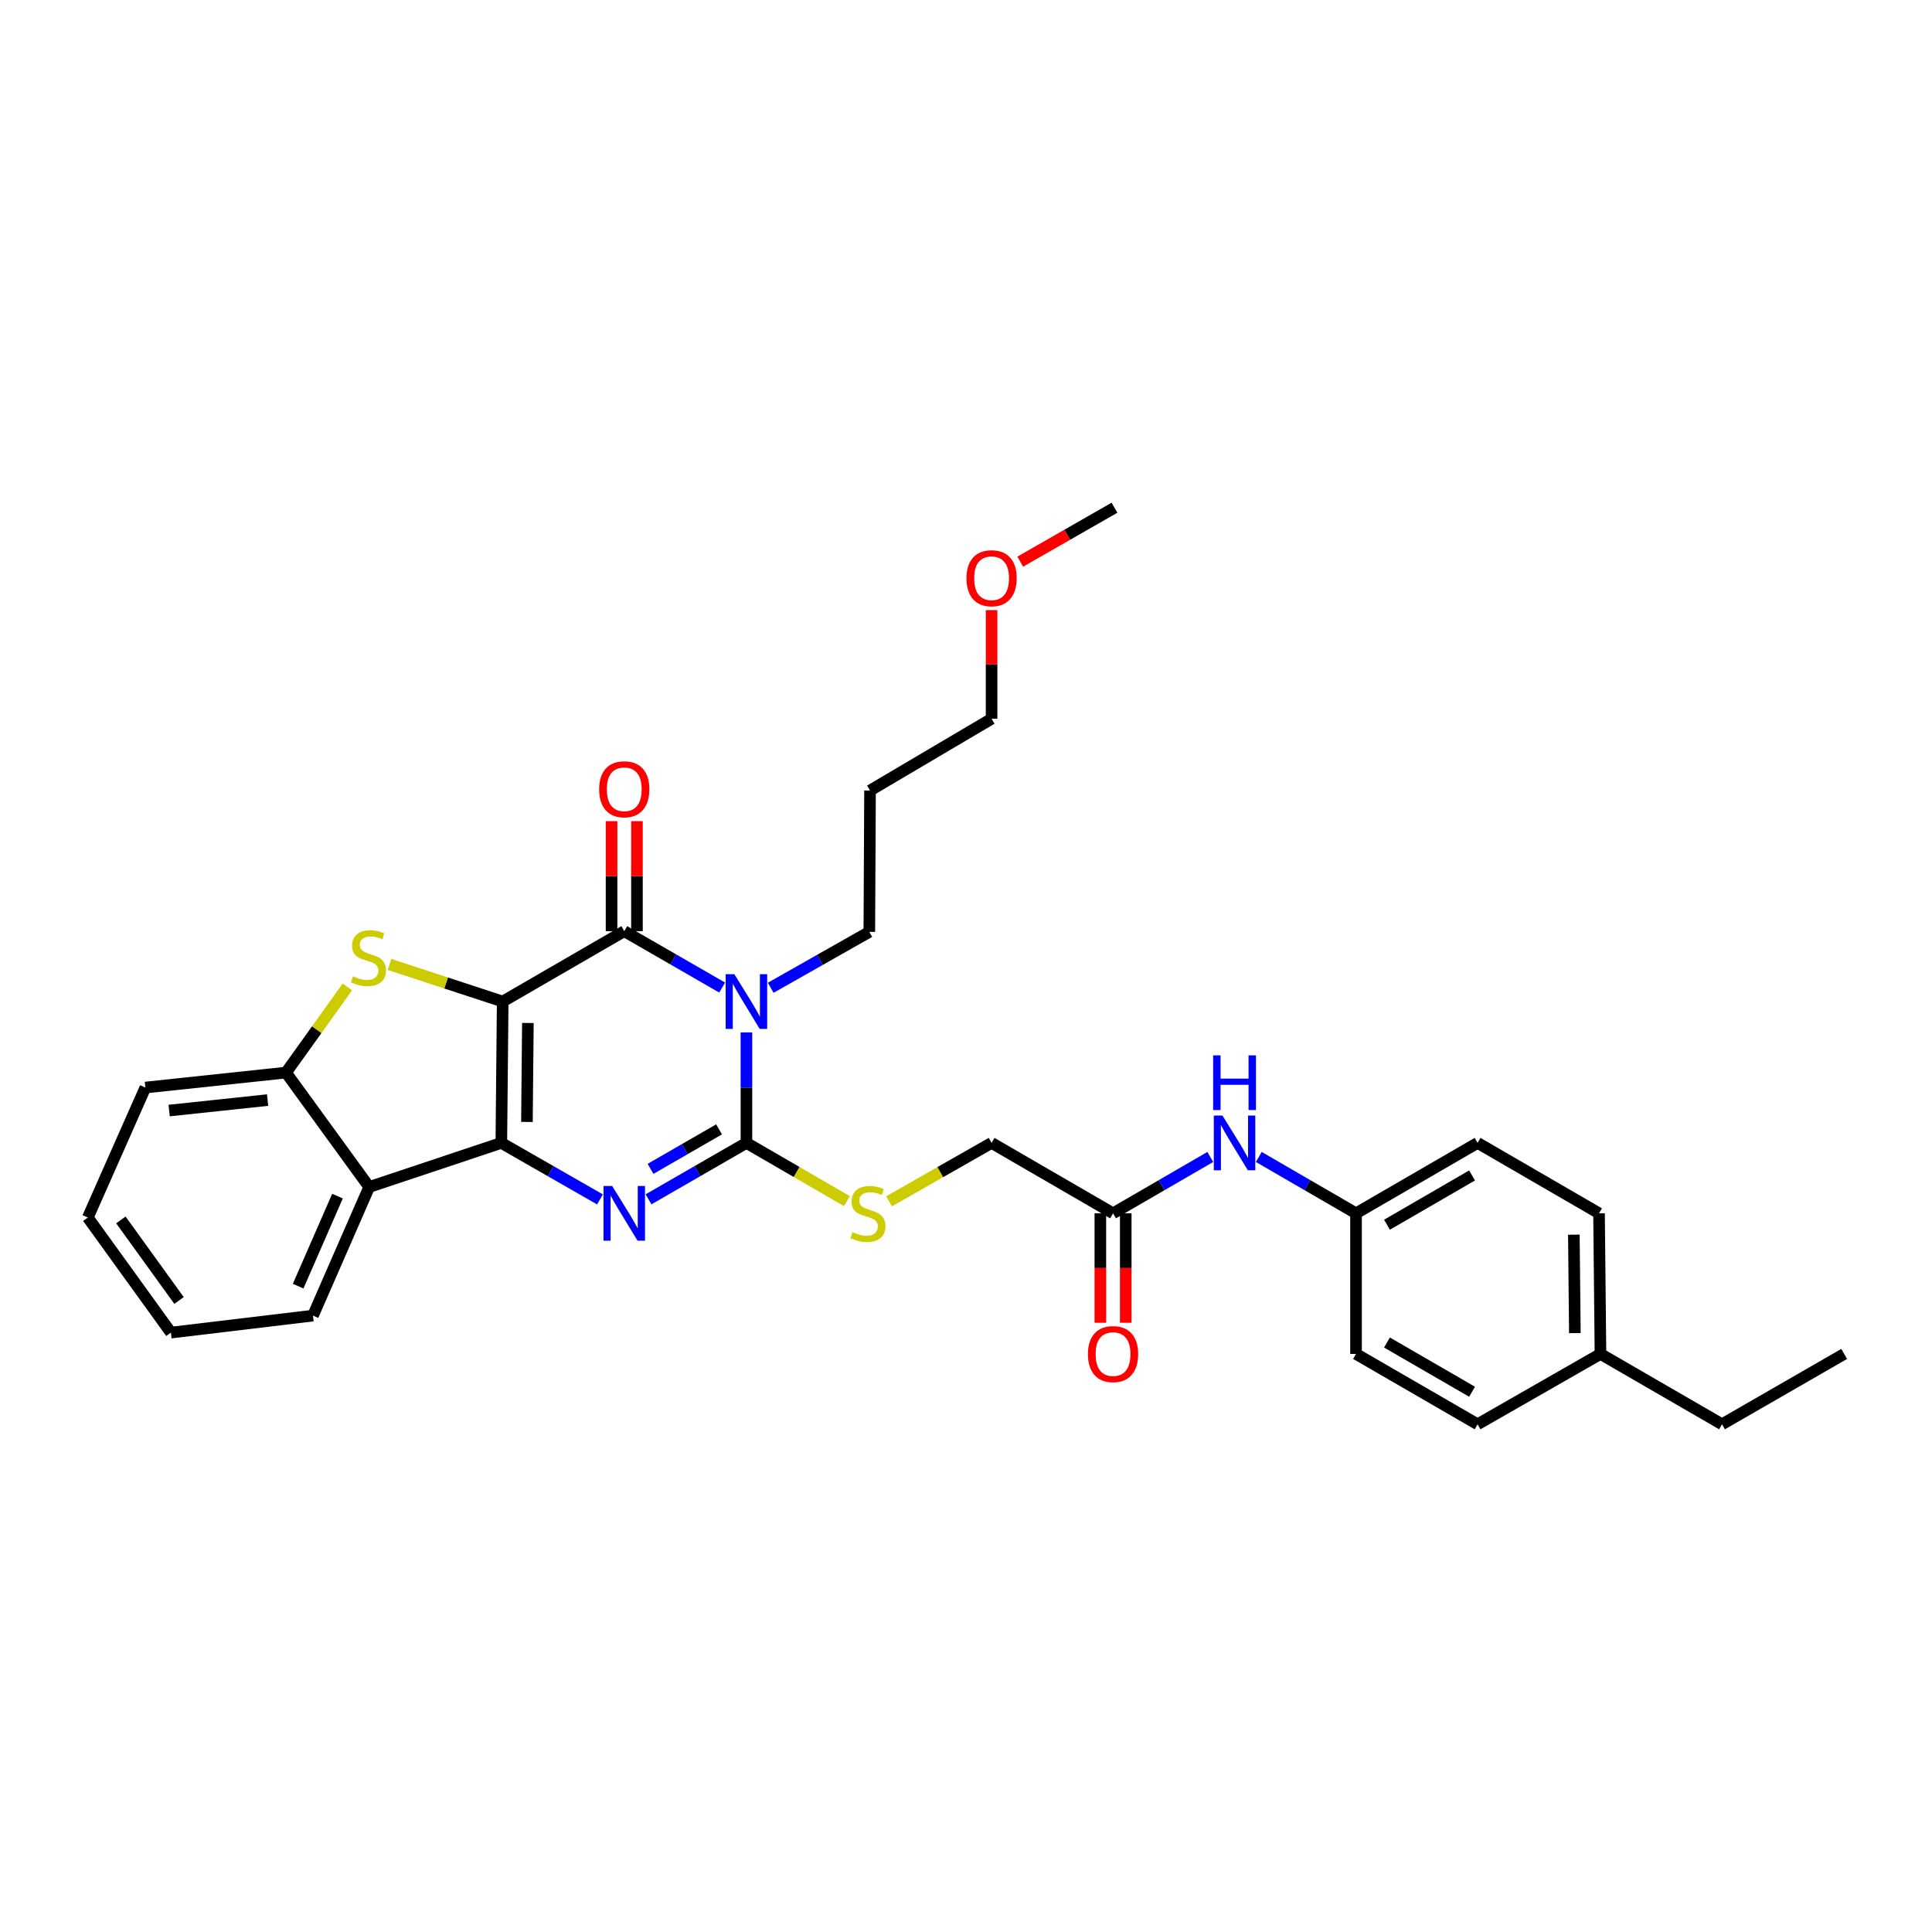 <?xml version='1.0' encoding='iso-8859-1'?>
<svg version='1.1' baseProfile='full'
              xmlns='http://www.w3.org/2000/svg'
                      xmlns:rdkit='http://www.rdkit.org/xml'
                      xmlns:xlink='http://www.w3.org/1999/xlink'
                  xml:space='preserve'
width='1000px' height='1000px' viewBox='0 0 1000 1000'>
<!-- END OF HEADER -->
<rect style='opacity:1.0;fill:#FFFFFF;stroke:none' width='1000' height='1000' x='0' y='0'> </rect>
<path class='bond-0' d='M 260.197,518.394 L 259.488,591.562' style='fill:none;fill-rule:evenodd;stroke:#000000;stroke-width:6px;stroke-linecap:butt;stroke-linejoin:miter;stroke-opacity:1' />
<path class='bond-0' d='M 273.234,529.497 L 272.738,580.714' style='fill:none;fill-rule:evenodd;stroke:#000000;stroke-width:6px;stroke-linecap:butt;stroke-linejoin:miter;stroke-opacity:1' />
<path class='bond-2' d='M 260.197,518.394 L 323.112,481.971' style='fill:none;fill-rule:evenodd;stroke:#000000;stroke-width:6px;stroke-linecap:butt;stroke-linejoin:miter;stroke-opacity:1' />
<path class='bond-5' d='M 260.197,518.394 L 230.907,508.791' style='fill:none;fill-rule:evenodd;stroke:#000000;stroke-width:6px;stroke-linecap:butt;stroke-linejoin:miter;stroke-opacity:1' />
<path class='bond-5' d='M 230.907,508.791 L 201.617,499.188' style='fill:none;fill-rule:evenodd;stroke:#CCCC00;stroke-width:6px;stroke-linecap:butt;stroke-linejoin:miter;stroke-opacity:1' />
<path class='bond-3' d='M 259.488,591.562 L 285.014,606.186' style='fill:none;fill-rule:evenodd;stroke:#000000;stroke-width:6px;stroke-linecap:butt;stroke-linejoin:miter;stroke-opacity:1' />
<path class='bond-3' d='M 285.014,606.186 L 310.539,620.811' style='fill:none;fill-rule:evenodd;stroke:#0000FF;stroke-width:6px;stroke-linecap:butt;stroke-linejoin:miter;stroke-opacity:1' />
<path class='bond-6' d='M 259.488,591.562 L 191.089,614.388' style='fill:none;fill-rule:evenodd;stroke:#000000;stroke-width:6px;stroke-linecap:butt;stroke-linejoin:miter;stroke-opacity:1' />
<path class='bond-1' d='M 373.785,511.157 L 348.448,496.564' style='fill:none;fill-rule:evenodd;stroke:#0000FF;stroke-width:6px;stroke-linecap:butt;stroke-linejoin:miter;stroke-opacity:1' />
<path class='bond-1' d='M 348.448,496.564 L 323.112,481.971' style='fill:none;fill-rule:evenodd;stroke:#000000;stroke-width:6px;stroke-linecap:butt;stroke-linejoin:miter;stroke-opacity:1' />
<path class='bond-4' d='M 386.349,534.383 L 386.349,562.973' style='fill:none;fill-rule:evenodd;stroke:#0000FF;stroke-width:6px;stroke-linecap:butt;stroke-linejoin:miter;stroke-opacity:1' />
<path class='bond-4' d='M 386.349,562.973 L 386.349,591.562' style='fill:none;fill-rule:evenodd;stroke:#000000;stroke-width:6px;stroke-linecap:butt;stroke-linejoin:miter;stroke-opacity:1' />
<path class='bond-12' d='M 398.917,511.271 L 424.438,496.807' style='fill:none;fill-rule:evenodd;stroke:#0000FF;stroke-width:6px;stroke-linecap:butt;stroke-linejoin:miter;stroke-opacity:1' />
<path class='bond-12' d='M 424.438,496.807 L 449.958,482.343' style='fill:none;fill-rule:evenodd;stroke:#000000;stroke-width:6px;stroke-linecap:butt;stroke-linejoin:miter;stroke-opacity:1' />
<path class='bond-10' d='M 329.684,481.971 L 329.684,453.504' style='fill:none;fill-rule:evenodd;stroke:#000000;stroke-width:6px;stroke-linecap:butt;stroke-linejoin:miter;stroke-opacity:1' />
<path class='bond-10' d='M 329.684,453.504 L 329.684,425.036' style='fill:none;fill-rule:evenodd;stroke:#FF0000;stroke-width:6px;stroke-linecap:butt;stroke-linejoin:miter;stroke-opacity:1' />
<path class='bond-10' d='M 316.54,481.971 L 316.54,453.504' style='fill:none;fill-rule:evenodd;stroke:#000000;stroke-width:6px;stroke-linecap:butt;stroke-linejoin:miter;stroke-opacity:1' />
<path class='bond-10' d='M 316.54,453.504 L 316.54,425.036' style='fill:none;fill-rule:evenodd;stroke:#FF0000;stroke-width:6px;stroke-linecap:butt;stroke-linejoin:miter;stroke-opacity:1' />
<path class='bond-32' d='M 335.677,620.771 L 361.013,606.167' style='fill:none;fill-rule:evenodd;stroke:#0000FF;stroke-width:6px;stroke-linecap:butt;stroke-linejoin:miter;stroke-opacity:1' />
<path class='bond-32' d='M 361.013,606.167 L 386.349,591.562' style='fill:none;fill-rule:evenodd;stroke:#000000;stroke-width:6px;stroke-linecap:butt;stroke-linejoin:miter;stroke-opacity:1' />
<path class='bond-32' d='M 336.714,605.003 L 354.449,594.779' style='fill:none;fill-rule:evenodd;stroke:#0000FF;stroke-width:6px;stroke-linecap:butt;stroke-linejoin:miter;stroke-opacity:1' />
<path class='bond-32' d='M 354.449,594.779 L 372.184,584.556' style='fill:none;fill-rule:evenodd;stroke:#000000;stroke-width:6px;stroke-linecap:butt;stroke-linejoin:miter;stroke-opacity:1' />
<path class='bond-8' d='M 386.349,591.562 L 412.351,606.63' style='fill:none;fill-rule:evenodd;stroke:#000000;stroke-width:6px;stroke-linecap:butt;stroke-linejoin:miter;stroke-opacity:1' />
<path class='bond-8' d='M 412.351,606.63 L 438.352,621.699' style='fill:none;fill-rule:evenodd;stroke:#CCCC00;stroke-width:6px;stroke-linecap:butt;stroke-linejoin:miter;stroke-opacity:1' />
<path class='bond-7' d='M 179.798,510.84 L 163.917,533.004' style='fill:none;fill-rule:evenodd;stroke:#CCCC00;stroke-width:6px;stroke-linecap:butt;stroke-linejoin:miter;stroke-opacity:1' />
<path class='bond-7' d='M 163.917,533.004 L 148.035,555.168' style='fill:none;fill-rule:evenodd;stroke:#000000;stroke-width:6px;stroke-linecap:butt;stroke-linejoin:miter;stroke-opacity:1' />
<path class='bond-17' d='M 191.089,614.388 L 161.997,680.955' style='fill:none;fill-rule:evenodd;stroke:#000000;stroke-width:6px;stroke-linecap:butt;stroke-linejoin:miter;stroke-opacity:1' />
<path class='bond-17' d='M 174.681,619.11 L 154.317,665.706' style='fill:none;fill-rule:evenodd;stroke:#000000;stroke-width:6px;stroke-linecap:butt;stroke-linejoin:miter;stroke-opacity:1' />
<path class='bond-31' d='M 191.089,614.388 L 148.035,555.168' style='fill:none;fill-rule:evenodd;stroke:#000000;stroke-width:6px;stroke-linecap:butt;stroke-linejoin:miter;stroke-opacity:1' />
<path class='bond-23' d='M 148.035,555.168 L 75.24,562.915' style='fill:none;fill-rule:evenodd;stroke:#000000;stroke-width:6px;stroke-linecap:butt;stroke-linejoin:miter;stroke-opacity:1' />
<path class='bond-23' d='M 138.507,569.4 L 87.55,574.823' style='fill:none;fill-rule:evenodd;stroke:#000000;stroke-width:6px;stroke-linecap:butt;stroke-linejoin:miter;stroke-opacity:1' />
<path class='bond-14' d='M 460.171,621.793 L 486.705,606.677' style='fill:none;fill-rule:evenodd;stroke:#CCCC00;stroke-width:6px;stroke-linecap:butt;stroke-linejoin:miter;stroke-opacity:1' />
<path class='bond-14' d='M 486.705,606.677 L 513.239,591.562' style='fill:none;fill-rule:evenodd;stroke:#000000;stroke-width:6px;stroke-linecap:butt;stroke-linejoin:miter;stroke-opacity:1' />
<path class='bond-9' d='M 576.111,628.014 L 513.239,591.562' style='fill:none;fill-rule:evenodd;stroke:#000000;stroke-width:6px;stroke-linecap:butt;stroke-linejoin:miter;stroke-opacity:1' />
<path class='bond-11' d='M 576.111,628.014 L 601.279,613.427' style='fill:none;fill-rule:evenodd;stroke:#000000;stroke-width:6px;stroke-linecap:butt;stroke-linejoin:miter;stroke-opacity:1' />
<path class='bond-11' d='M 601.279,613.427 L 626.447,598.84' style='fill:none;fill-rule:evenodd;stroke:#0000FF;stroke-width:6px;stroke-linecap:butt;stroke-linejoin:miter;stroke-opacity:1' />
<path class='bond-13' d='M 569.539,628.014 L 569.539,656.335' style='fill:none;fill-rule:evenodd;stroke:#000000;stroke-width:6px;stroke-linecap:butt;stroke-linejoin:miter;stroke-opacity:1' />
<path class='bond-13' d='M 569.539,656.335 L 569.539,684.656' style='fill:none;fill-rule:evenodd;stroke:#FF0000;stroke-width:6px;stroke-linecap:butt;stroke-linejoin:miter;stroke-opacity:1' />
<path class='bond-13' d='M 582.682,628.014 L 582.682,656.335' style='fill:none;fill-rule:evenodd;stroke:#000000;stroke-width:6px;stroke-linecap:butt;stroke-linejoin:miter;stroke-opacity:1' />
<path class='bond-13' d='M 582.682,656.335 L 582.682,684.656' style='fill:none;fill-rule:evenodd;stroke:#FF0000;stroke-width:6px;stroke-linecap:butt;stroke-linejoin:miter;stroke-opacity:1' />
<path class='bond-15' d='M 651.561,598.842 L 676.718,613.428' style='fill:none;fill-rule:evenodd;stroke:#0000FF;stroke-width:6px;stroke-linecap:butt;stroke-linejoin:miter;stroke-opacity:1' />
<path class='bond-15' d='M 676.718,613.428 L 701.876,628.014' style='fill:none;fill-rule:evenodd;stroke:#000000;stroke-width:6px;stroke-linecap:butt;stroke-linejoin:miter;stroke-opacity:1' />
<path class='bond-22' d='M 449.958,482.343 L 450.323,409.176' style='fill:none;fill-rule:evenodd;stroke:#000000;stroke-width:6px;stroke-linecap:butt;stroke-linejoin:miter;stroke-opacity:1' />
<path class='bond-18' d='M 701.876,628.014 L 701.876,700.795' style='fill:none;fill-rule:evenodd;stroke:#000000;stroke-width:6px;stroke-linecap:butt;stroke-linejoin:miter;stroke-opacity:1' />
<path class='bond-19' d='M 701.876,628.014 L 764.791,591.562' style='fill:none;fill-rule:evenodd;stroke:#000000;stroke-width:6px;stroke-linecap:butt;stroke-linejoin:miter;stroke-opacity:1' />
<path class='bond-19' d='M 717.902,633.919 L 761.943,608.403' style='fill:none;fill-rule:evenodd;stroke:#000000;stroke-width:6px;stroke-linecap:butt;stroke-linejoin:miter;stroke-opacity:1' />
<path class='bond-16' d='M 828.4,700.795 L 827.656,628.014' style='fill:none;fill-rule:evenodd;stroke:#000000;stroke-width:6px;stroke-linecap:butt;stroke-linejoin:miter;stroke-opacity:1' />
<path class='bond-16' d='M 815.146,690.012 L 814.624,639.066' style='fill:none;fill-rule:evenodd;stroke:#000000;stroke-width:6px;stroke-linecap:butt;stroke-linejoin:miter;stroke-opacity:1' />
<path class='bond-26' d='M 828.4,700.795 L 891.309,737.204' style='fill:none;fill-rule:evenodd;stroke:#000000;stroke-width:6px;stroke-linecap:butt;stroke-linejoin:miter;stroke-opacity:1' />
<path class='bond-34' d='M 828.4,700.795 L 764.791,737.204' style='fill:none;fill-rule:evenodd;stroke:#000000;stroke-width:6px;stroke-linecap:butt;stroke-linejoin:miter;stroke-opacity:1' />
<path class='bond-28' d='M 161.997,680.955 L 88.464,689.761' style='fill:none;fill-rule:evenodd;stroke:#000000;stroke-width:6px;stroke-linecap:butt;stroke-linejoin:miter;stroke-opacity:1' />
<path class='bond-21' d='M 701.876,700.795 L 764.791,737.204' style='fill:none;fill-rule:evenodd;stroke:#000000;stroke-width:6px;stroke-linecap:butt;stroke-linejoin:miter;stroke-opacity:1' />
<path class='bond-21' d='M 717.896,694.88 L 761.937,720.366' style='fill:none;fill-rule:evenodd;stroke:#000000;stroke-width:6px;stroke-linecap:butt;stroke-linejoin:miter;stroke-opacity:1' />
<path class='bond-20' d='M 764.791,591.562 L 827.656,628.014' style='fill:none;fill-rule:evenodd;stroke:#000000;stroke-width:6px;stroke-linecap:butt;stroke-linejoin:miter;stroke-opacity:1' />
<path class='bond-25' d='M 450.323,409.176 L 513.239,372.029' style='fill:none;fill-rule:evenodd;stroke:#000000;stroke-width:6px;stroke-linecap:butt;stroke-linejoin:miter;stroke-opacity:1' />
<path class='bond-29' d='M 75.24,562.915 L 45.455,630.198' style='fill:none;fill-rule:evenodd;stroke:#000000;stroke-width:6px;stroke-linecap:butt;stroke-linejoin:miter;stroke-opacity:1' />
<path class='bond-24' d='M 513.239,315.786 L 513.239,343.908' style='fill:none;fill-rule:evenodd;stroke:#FF0000;stroke-width:6px;stroke-linecap:butt;stroke-linejoin:miter;stroke-opacity:1' />
<path class='bond-24' d='M 513.239,343.908 L 513.239,372.029' style='fill:none;fill-rule:evenodd;stroke:#000000;stroke-width:6px;stroke-linecap:butt;stroke-linejoin:miter;stroke-opacity:1' />
<path class='bond-27' d='M 528.071,290.715 L 552.46,276.756' style='fill:none;fill-rule:evenodd;stroke:#FF0000;stroke-width:6px;stroke-linecap:butt;stroke-linejoin:miter;stroke-opacity:1' />
<path class='bond-27' d='M 552.46,276.756 L 576.848,262.796' style='fill:none;fill-rule:evenodd;stroke:#000000;stroke-width:6px;stroke-linecap:butt;stroke-linejoin:miter;stroke-opacity:1' />
<path class='bond-30' d='M 891.309,737.204 L 954.545,700.795' style='fill:none;fill-rule:evenodd;stroke:#000000;stroke-width:6px;stroke-linecap:butt;stroke-linejoin:miter;stroke-opacity:1' />
<path class='bond-33' d='M 88.464,689.761 L 45.455,630.198' style='fill:none;fill-rule:evenodd;stroke:#000000;stroke-width:6px;stroke-linecap:butt;stroke-linejoin:miter;stroke-opacity:1' />
<path class='bond-33' d='M 92.669,673.132 L 62.562,631.438' style='fill:none;fill-rule:evenodd;stroke:#000000;stroke-width:6px;stroke-linecap:butt;stroke-linejoin:miter;stroke-opacity:1' />
<path  class='atom-2' d='M 380.089 504.234
L 389.369 519.234
Q 390.289 520.714, 391.769 523.394
Q 393.249 526.074, 393.329 526.234
L 393.329 504.234
L 397.089 504.234
L 397.089 532.554
L 393.209 532.554
L 383.249 516.154
Q 382.089 514.234, 380.849 512.034
Q 379.649 509.834, 379.289 509.154
L 379.289 532.554
L 375.609 532.554
L 375.609 504.234
L 380.089 504.234
' fill='#0000FF'/>
<path  class='atom-4' d='M 316.852 613.854
L 326.132 628.854
Q 327.052 630.334, 328.532 633.014
Q 330.012 635.694, 330.092 635.854
L 330.092 613.854
L 333.852 613.854
L 333.852 642.174
L 329.972 642.174
L 320.012 625.774
Q 318.852 623.854, 317.612 621.654
Q 316.412 619.454, 316.052 618.774
L 316.052 642.174
L 312.372 642.174
L 312.372 613.854
L 316.852 613.854
' fill='#0000FF'/>
<path  class='atom-6' d='M 182.709 505.331
Q 183.029 505.451, 184.349 506.011
Q 185.669 506.571, 187.109 506.931
Q 188.589 507.251, 190.029 507.251
Q 192.709 507.251, 194.269 505.971
Q 195.829 504.651, 195.829 502.371
Q 195.829 500.811, 195.029 499.851
Q 194.269 498.891, 193.069 498.371
Q 191.869 497.851, 189.869 497.251
Q 187.349 496.491, 185.829 495.771
Q 184.349 495.051, 183.269 493.531
Q 182.229 492.011, 182.229 489.451
Q 182.229 485.891, 184.629 483.691
Q 187.069 481.491, 191.869 481.491
Q 195.149 481.491, 198.869 483.051
L 197.949 486.131
Q 194.549 484.731, 191.989 484.731
Q 189.229 484.731, 187.709 485.891
Q 186.189 487.011, 186.229 488.971
Q 186.229 490.491, 186.989 491.411
Q 187.789 492.331, 188.909 492.851
Q 190.069 493.371, 191.989 493.971
Q 194.549 494.771, 196.069 495.571
Q 197.589 496.371, 198.669 498.011
Q 199.789 499.611, 199.789 502.371
Q 199.789 506.291, 197.149 508.411
Q 194.549 510.491, 190.189 510.491
Q 187.669 510.491, 185.749 509.931
Q 183.869 509.411, 181.629 508.491
L 182.709 505.331
' fill='#CCCC00'/>
<path  class='atom-9' d='M 441.25 637.734
Q 441.57 637.854, 442.89 638.414
Q 444.21 638.974, 445.65 639.334
Q 447.13 639.654, 448.57 639.654
Q 451.25 639.654, 452.81 638.374
Q 454.37 637.054, 454.37 634.774
Q 454.37 633.214, 453.57 632.254
Q 452.81 631.294, 451.61 630.774
Q 450.41 630.254, 448.41 629.654
Q 445.89 628.894, 444.37 628.174
Q 442.89 627.454, 441.81 625.934
Q 440.77 624.414, 440.77 621.854
Q 440.77 618.294, 443.17 616.094
Q 445.61 613.894, 450.41 613.894
Q 453.69 613.894, 457.41 615.454
L 456.49 618.534
Q 453.09 617.134, 450.53 617.134
Q 447.77 617.134, 446.25 618.294
Q 444.73 619.414, 444.77 621.374
Q 444.77 622.894, 445.53 623.814
Q 446.33 624.734, 447.45 625.254
Q 448.61 625.774, 450.53 626.374
Q 453.09 627.174, 454.61 627.974
Q 456.13 628.774, 457.21 630.414
Q 458.33 632.014, 458.33 634.774
Q 458.33 638.694, 455.69 640.814
Q 453.09 642.894, 448.73 642.894
Q 446.21 642.894, 444.29 642.334
Q 442.41 641.814, 440.17 640.894
L 441.25 637.734
' fill='#CCCC00'/>
<path  class='atom-11' d='M 310.112 408.518
Q 310.112 401.718, 313.472 397.918
Q 316.832 394.118, 323.112 394.118
Q 329.392 394.118, 332.752 397.918
Q 336.112 401.718, 336.112 408.518
Q 336.112 415.398, 332.712 419.318
Q 329.312 423.198, 323.112 423.198
Q 316.872 423.198, 313.472 419.318
Q 310.112 415.438, 310.112 408.518
M 323.112 419.998
Q 327.432 419.998, 329.752 417.118
Q 332.112 414.198, 332.112 408.518
Q 332.112 402.958, 329.752 400.158
Q 327.432 397.318, 323.112 397.318
Q 318.792 397.318, 316.432 400.118
Q 314.112 402.918, 314.112 408.518
Q 314.112 414.238, 316.432 417.118
Q 318.792 419.998, 323.112 419.998
' fill='#FF0000'/>
<path  class='atom-12' d='M 632.744 577.402
L 642.024 592.402
Q 642.944 593.882, 644.424 596.562
Q 645.904 599.242, 645.984 599.402
L 645.984 577.402
L 649.744 577.402
L 649.744 605.722
L 645.864 605.722
L 635.904 589.322
Q 634.744 587.402, 633.504 585.202
Q 632.304 583.002, 631.944 582.322
L 631.944 605.722
L 628.264 605.722
L 628.264 577.402
L 632.744 577.402
' fill='#0000FF'/>
<path  class='atom-12' d='M 627.924 546.25
L 631.764 546.25
L 631.764 558.29
L 646.244 558.29
L 646.244 546.25
L 650.084 546.25
L 650.084 574.57
L 646.244 574.57
L 646.244 561.49
L 631.764 561.49
L 631.764 574.57
L 627.924 574.57
L 627.924 546.25
' fill='#0000FF'/>
<path  class='atom-14' d='M 563.111 700.875
Q 563.111 694.075, 566.471 690.275
Q 569.831 686.475, 576.111 686.475
Q 582.391 686.475, 585.751 690.275
Q 589.111 694.075, 589.111 700.875
Q 589.111 707.755, 585.711 711.675
Q 582.311 715.555, 576.111 715.555
Q 569.871 715.555, 566.471 711.675
Q 563.111 707.795, 563.111 700.875
M 576.111 712.355
Q 580.431 712.355, 582.751 709.475
Q 585.111 706.555, 585.111 700.875
Q 585.111 695.315, 582.751 692.515
Q 580.431 689.675, 576.111 689.675
Q 571.791 689.675, 569.431 692.475
Q 567.111 695.275, 567.111 700.875
Q 567.111 706.595, 569.431 709.475
Q 571.791 712.355, 576.111 712.355
' fill='#FF0000'/>
<path  class='atom-25' d='M 500.239 299.285
Q 500.239 292.485, 503.599 288.685
Q 506.959 284.885, 513.239 284.885
Q 519.519 284.885, 522.879 288.685
Q 526.239 292.485, 526.239 299.285
Q 526.239 306.165, 522.839 310.085
Q 519.439 313.965, 513.239 313.965
Q 506.999 313.965, 503.599 310.085
Q 500.239 306.205, 500.239 299.285
M 513.239 310.765
Q 517.559 310.765, 519.879 307.885
Q 522.239 304.965, 522.239 299.285
Q 522.239 293.725, 519.879 290.925
Q 517.559 288.085, 513.239 288.085
Q 508.919 288.085, 506.559 290.885
Q 504.239 293.685, 504.239 299.285
Q 504.239 305.005, 506.559 307.885
Q 508.919 310.765, 513.239 310.765
' fill='#FF0000'/>
</svg>
